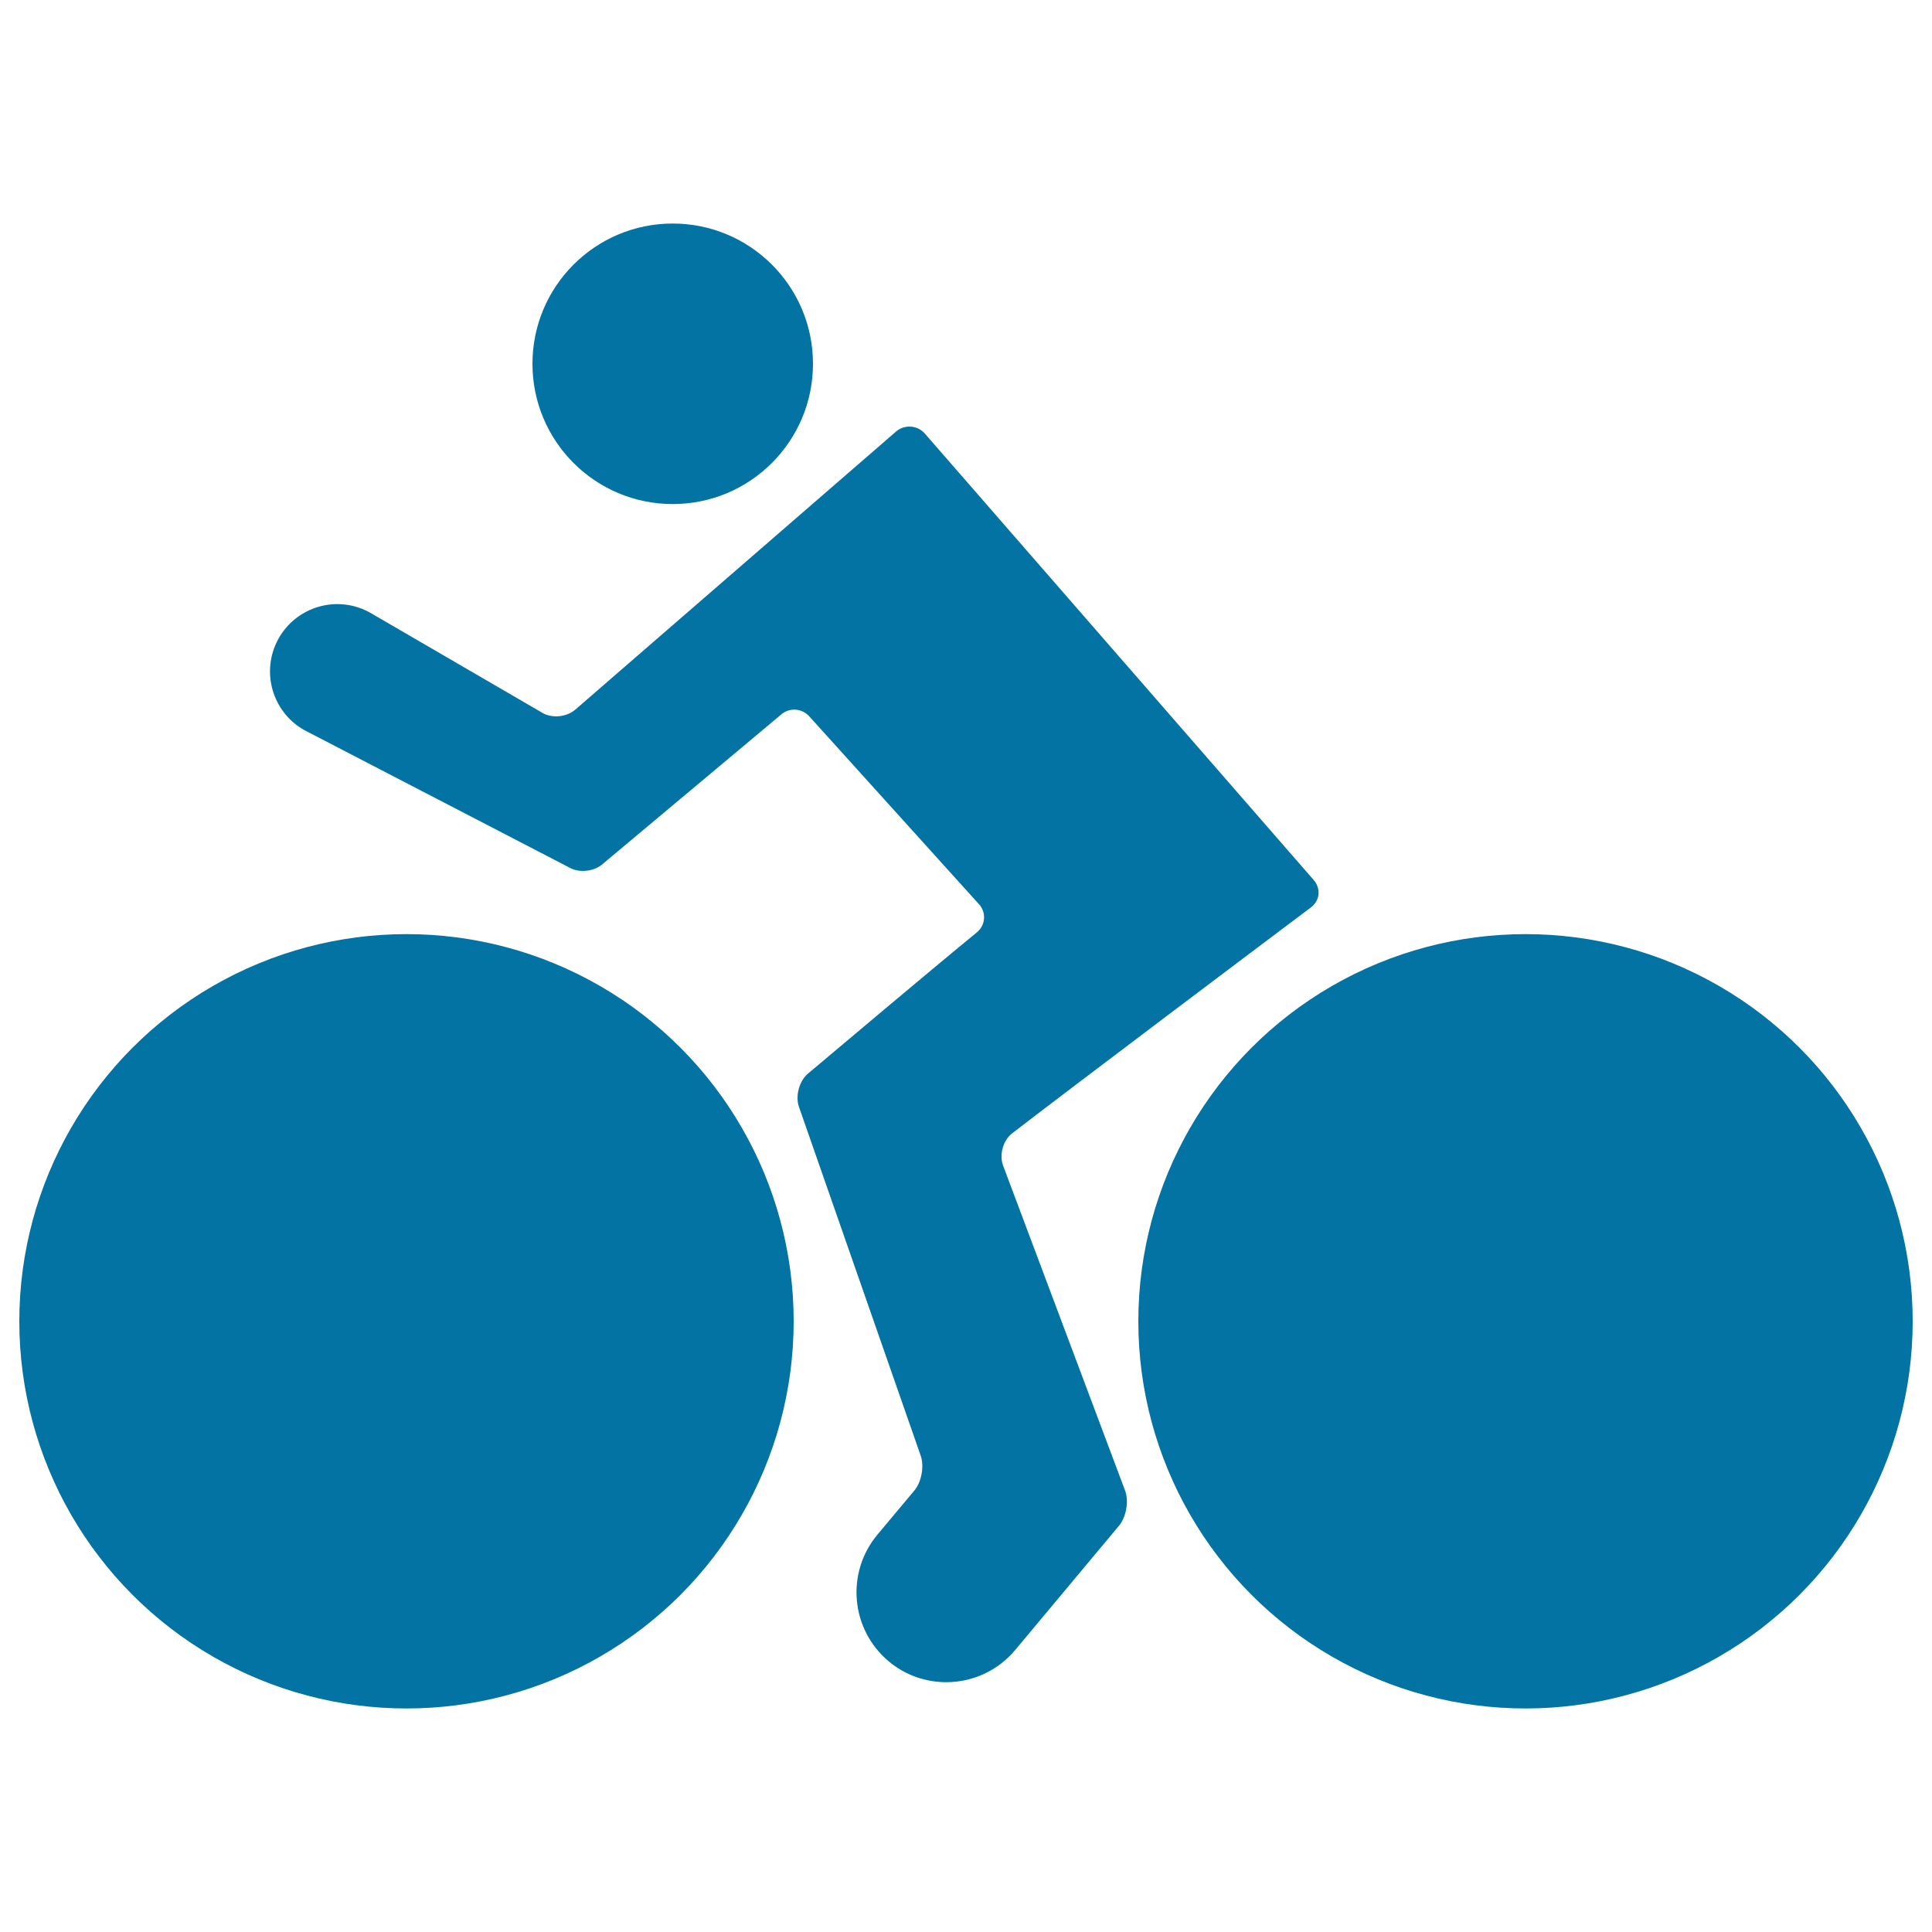 <svg xmlns="http://www.w3.org/2000/svg" viewBox="0 0 1000 1000" style="fill:#0273a2">
<title>Man Riding On A Bike SVG icon</title>
<g><g><circle cx="348.2" cy="188.3" r="72.6"/><circle cx="789.6" cy="683.9" r="200.4"/><circle cx="210.4" cy="683.9" r="200.4"/><path d="M144.2,330.5c-9.4,16.8-3.4,38,13.3,47.4L295,449.2c5.2,2.8,13,1.8,17.3-2.3l91.6-76.7c4.3-4.1,11-3.8,15,0.6l87.8,97.2c4,4.4,3.4,11-1.2,14.7c-22.4,18.3-68.5,57.2-87.3,73c-4.5,3.8-6.6,11.5-4.7,17.1l63,180.5c2,5.6,0.5,13.9-3.4,18.4l-19,22.7c-16.4,19.7-13.8,49,5.9,65.5c8.7,7.3,19.3,10.8,29.8,10.8c13.3,0,26.5-5.7,35.7-16.7l53.7-64.3c3.8-4.6,5.2-12.8,3.1-18.3l-63.1-168.1c-2.1-5.6,0-13.1,4.7-16.7c32.3-24.9,125.7-95.2,154.6-116.9c4.8-3.6,5.3-10,1.3-14.4l-201.2-231c-4-4.4-10.8-4.7-15.2-0.6L298,367.1c-4.4,4-12.1,4.9-17.2,1.9l-89.1-51.8C174.9,307.7,153.6,313.7,144.2,330.5z"/></g></g>
</svg>
